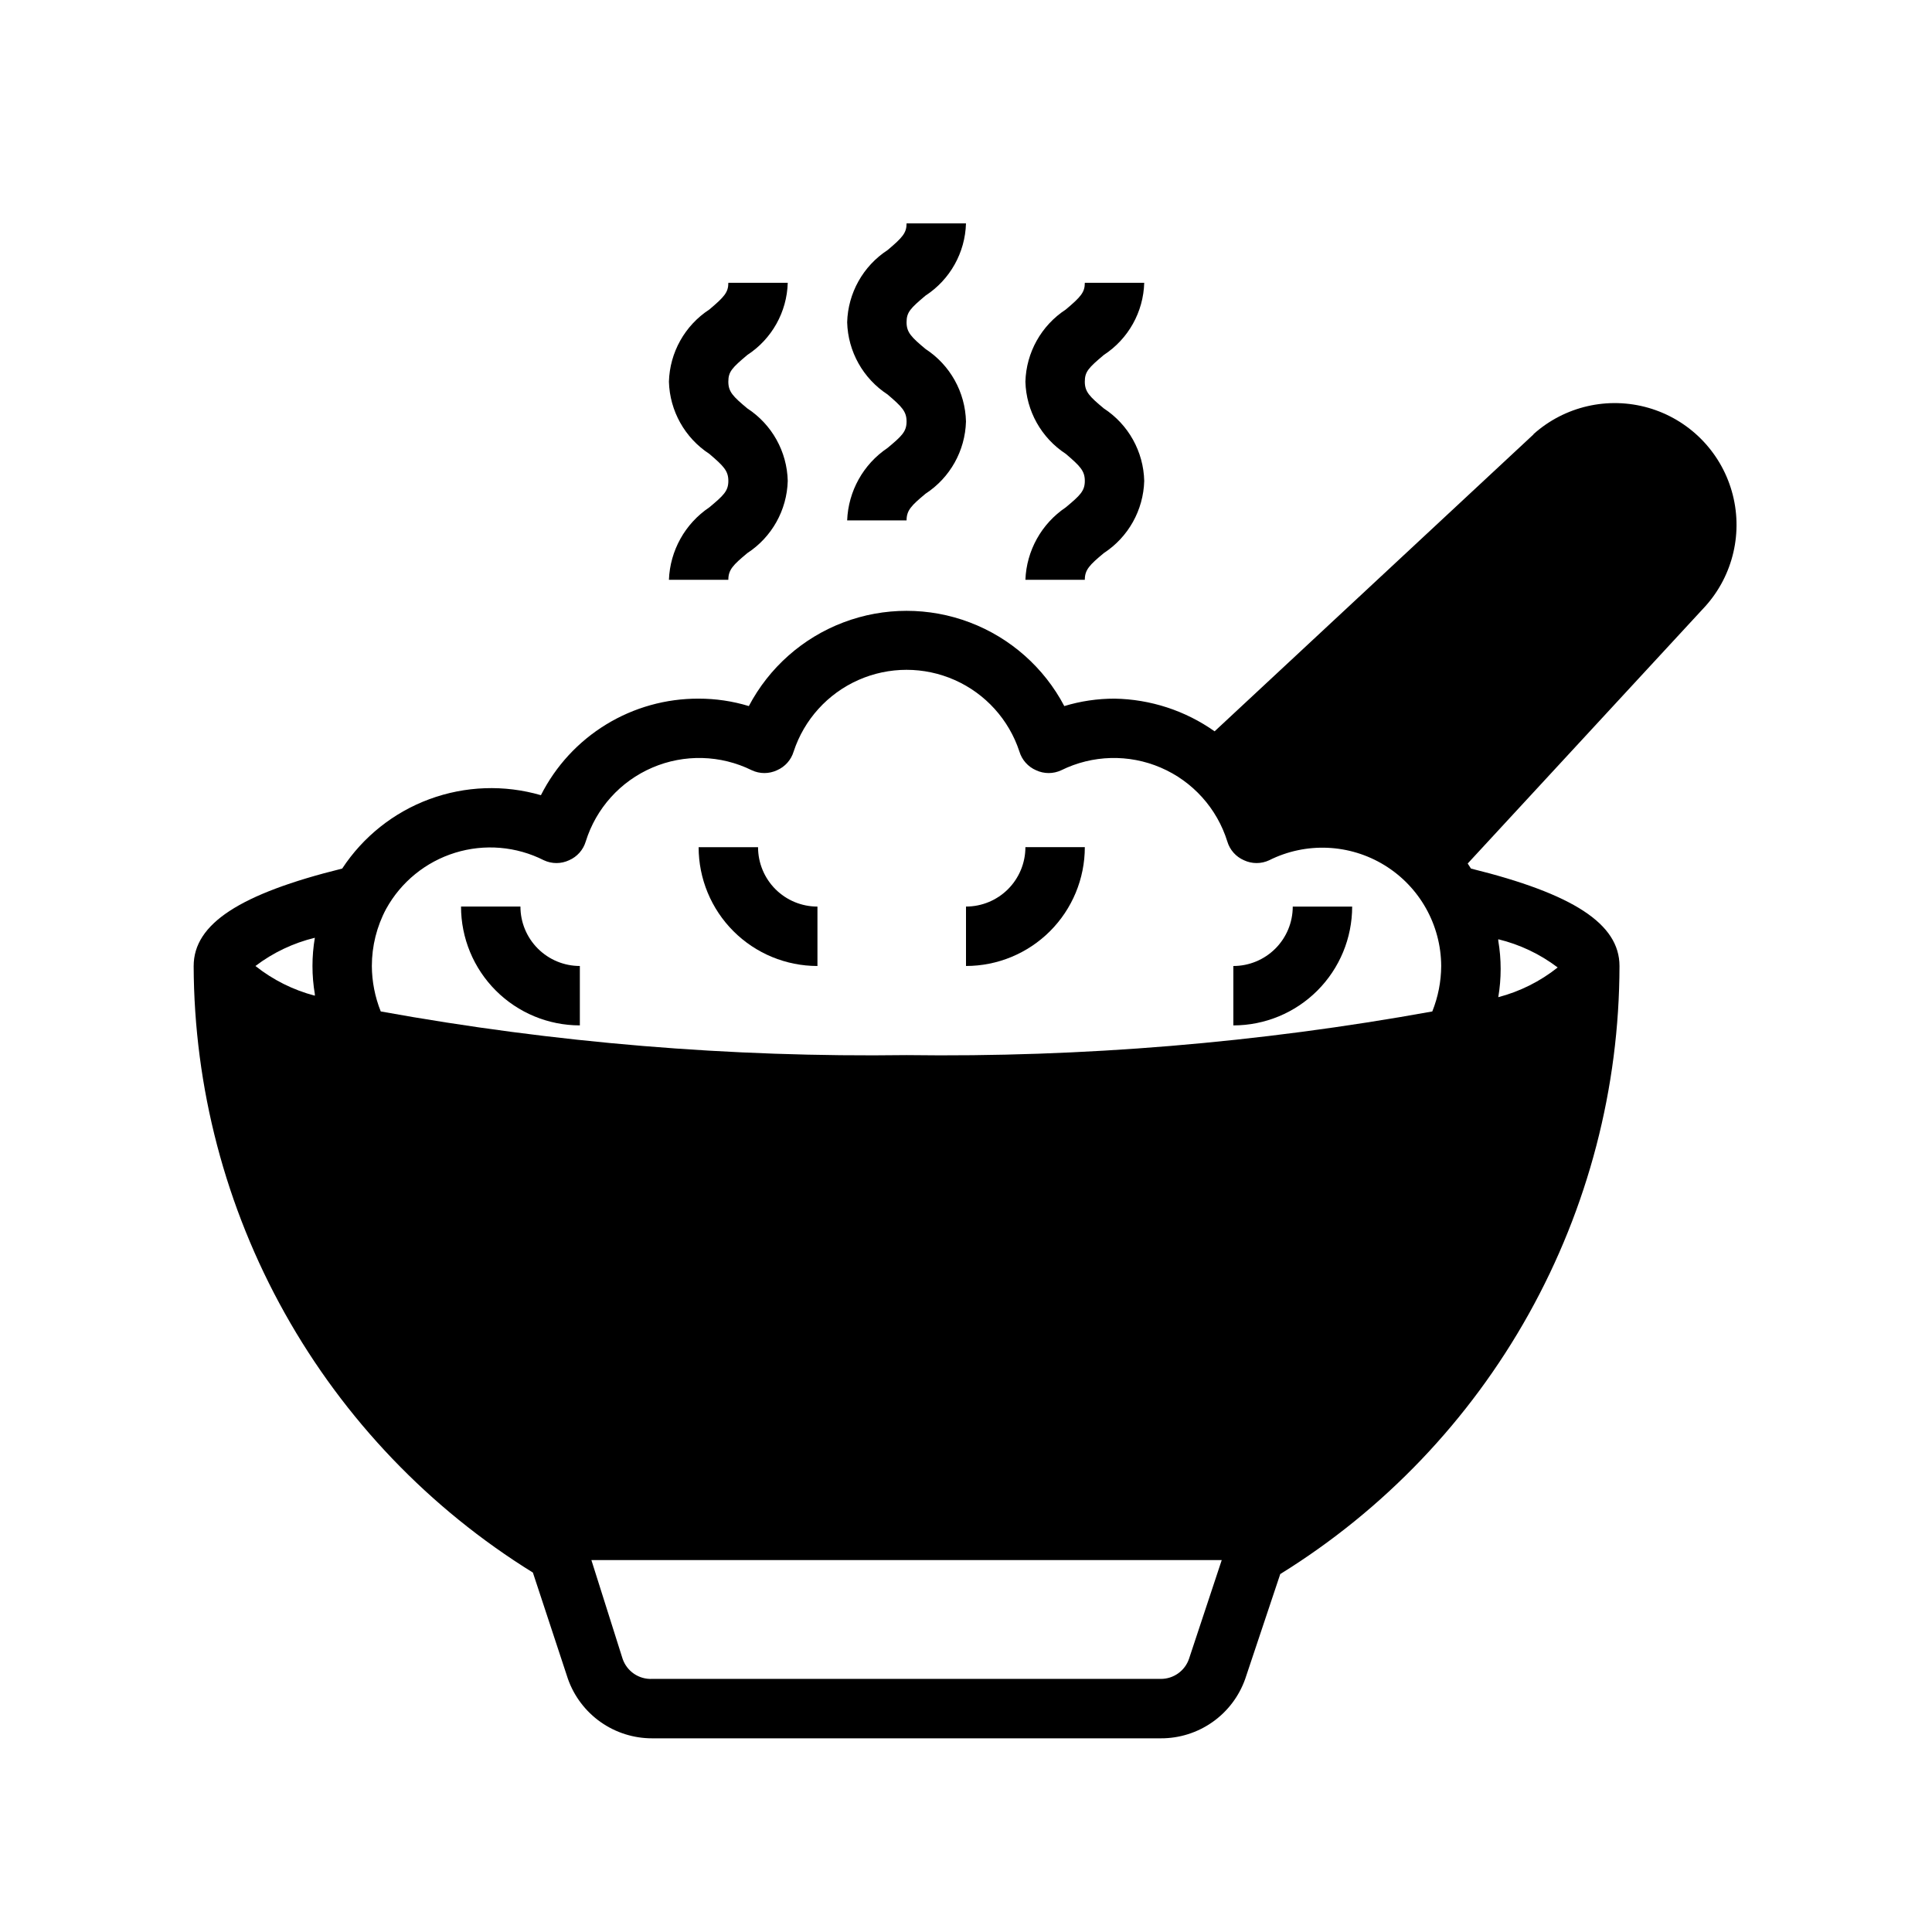 <?xml version="1.0" encoding="UTF-8"?>
<!-- The Best Svg Icon site in the world: iconSvg.co, Visit us! https://iconsvg.co -->
<svg fill="#000000" width="800px" height="800px" version="1.1" viewBox="144 144 512 512" xmlns="http://www.w3.org/2000/svg">
 <g>
  <path d="m379.21 262.71c-6.434 4.324-10.41 11.461-10.703 19.207h15.742c0-2.676 1.258-3.938 5.039-7.086 6.492-4.231 10.492-11.383 10.707-19.129-0.191-7.773-4.195-14.957-10.707-19.207-3.777-3.148-5.039-4.41-5.039-7.086 0-2.676 1.023-3.699 5.039-7.086v0.004c6.492-4.234 10.492-11.383 10.707-19.129h-15.746c0 2.519-1.023 3.699-5.039 7.086v-0.004c-6.488 4.234-10.492 11.383-10.703 19.129 0.211 7.75 4.215 14.898 10.703 19.129 3.777 3.227 5.039 4.488 5.039 7.164s-1.258 3.859-5.039 7.008z"/>
  <path d="m331.98 278.45c-6.434 4.324-10.414 11.465-10.707 19.211h15.742c0-2.676 1.258-3.938 5.039-7.086 6.492-4.234 10.492-11.383 10.707-19.129-0.188-7.777-4.191-14.961-10.707-19.207-3.777-3.148-5.039-4.41-5.039-7.086s1.023-3.699 5.039-7.086c6.492-4.234 10.492-11.383 10.707-19.129h-15.742c0 2.519-1.023 3.699-5.039 7.086-6.492 4.234-10.492 11.383-10.707 19.129 0.215 7.746 4.215 14.895 10.707 19.129 3.777 3.227 5.039 4.488 5.039 7.164s-1.262 3.856-5.039 7.004z"/>
  <path d="m426.45 278.45c-6.434 4.324-10.414 11.465-10.707 19.211h15.742c0-2.676 1.258-3.938 5.039-7.086 6.492-4.234 10.492-11.383 10.707-19.129-0.188-7.777-4.191-14.961-10.707-19.207-3.777-3.148-5.039-4.41-5.039-7.086s1.023-3.699 5.039-7.086c6.492-4.234 10.492-11.383 10.707-19.129h-15.742c0 2.519-1.023 3.699-5.039 7.086-6.492 4.234-10.492 11.383-10.707 19.129 0.215 7.746 4.215 14.895 10.707 19.129 3.777 3.227 5.039 4.488 5.039 7.164s-1.262 3.856-5.039 7.004z"/>
  <path d="m281.92 384.25h-15.742c0 8.352 3.316 16.359 9.223 22.266 5.902 5.906 13.914 9.223 22.266 9.223v-15.742c-4.176 0-8.184-1.66-11.133-4.613-2.953-2.953-4.613-6.957-4.613-11.133z"/>
  <path d="m344.89 368.51h-15.746c0 8.352 3.32 16.359 9.223 22.266 5.906 5.902 13.918 9.223 22.266 9.223v-15.746c-4.176 0-8.18-1.656-11.133-4.609-2.949-2.953-4.609-6.957-4.609-11.133z"/>
  <path d="m470.85 400v15.742c8.352 0 16.359-3.316 22.266-9.223 5.902-5.906 9.223-13.914 9.223-22.266h-15.746c0 4.176-1.656 8.18-4.609 11.133s-6.957 4.613-11.133 4.613z"/>
  <path d="m400 384.25v15.746c8.352 0 16.359-3.32 22.266-9.223 5.902-5.906 9.223-13.914 9.223-22.266h-15.746c0 4.176-1.66 8.18-4.609 11.133-2.953 2.953-6.957 4.609-11.133 4.609z"/>
  <path d="m550.43 259.09-84.547 78.719c-7.769-5.492-17.016-8.508-26.527-8.66-4.508-0.008-8.992 0.656-13.305 1.969-5.367-10.203-14.285-18.09-25.066-22.176-10.781-4.086-22.688-4.086-33.469 0-10.781 4.086-19.695 11.973-25.066 22.176-4.312-1.312-8.797-1.977-13.305-1.969-8.652-0.035-17.148 2.336-24.531 6.856-7.387 4.519-13.363 11.004-17.266 18.73-9.707-2.82-20.059-2.449-29.535 1.047-9.48 3.5-17.586 9.949-23.129 18.398-27.078 6.691-39.359 14.641-39.359 25.82h-0.004c0.109 32.219 8.418 63.883 24.145 92.008 15.73 28.121 38.359 51.777 65.754 68.738l9.289 28.18c1.633 4.621 4.664 8.617 8.668 11.438 4.008 2.82 8.793 4.328 13.691 4.309h134.77c4.898 0.02 9.68-1.488 13.688-4.309 4.004-2.82 7.035-6.816 8.668-11.438l9.289-27.789v0.004c27.453-16.996 50.117-40.715 65.848-68.91 15.734-28.199 24.012-59.945 24.051-92.23 0-11.18-12.281-19.129-39.359-25.82 0 0-0.551-0.867-0.867-1.34l62.977-68.172c7.434-8.273 10.082-19.789 7.012-30.477-3.066-10.691-11.426-19.047-22.113-22.117-10.688-3.066-22.207-0.418-30.477 7.016zm-322.99 148.78c-5.738-1.5-11.102-4.184-15.746-7.871 4.68-3.551 10.039-6.098 15.746-7.481-0.84 4.949-0.84 10.008 0 14.957zm313.62-14.957c5.707 1.383 11.066 3.93 15.742 7.477-4.644 3.691-10.004 6.371-15.742 7.875 0.84-4.953 0.84-10.008 0-14.957zm-81.949 190.66c-1.082 3.207-4.094 5.363-7.477 5.352h-134.77c-3.527 0.184-6.746-2.004-7.875-5.352l-8.266-26.137h167.05zm64.473-171.53c-45.965 8.324-92.625 12.199-139.34 11.57-46.707 0.633-93.371-3.242-139.34-11.57-1.535-3.832-2.336-7.918-2.359-12.043 0-5.273 1.297-10.465 3.777-15.117 3.938-7.148 10.496-12.488 18.293-14.898s16.227-1.695 23.508 1.988c2.121 0.996 4.57 0.996 6.691 0 2.129-0.922 3.742-2.734 4.41-4.957 2.731-8.797 9.18-15.957 17.645-19.59 8.465-3.637 18.098-3.379 26.359 0.695 2.117 0.996 4.57 0.996 6.691 0 2.129-0.922 3.742-2.738 4.406-4.957 2.781-8.457 9.008-15.34 17.141-18.949 8.133-3.609 17.414-3.609 25.547 0 8.137 3.609 14.363 10.492 17.141 18.949 0.668 2.219 2.281 4.035 4.41 4.957 2.117 0.996 4.57 0.996 6.691 0 8.258-4.074 17.891-4.332 26.355-0.695 8.465 3.633 14.914 10.793 17.648 19.59 0.664 2.223 2.277 4.035 4.406 4.957 2.121 0.996 4.574 0.996 6.691 0 9.742-4.871 21.309-4.367 30.586 1.336 9.277 5.707 14.945 15.801 14.992 26.691-0.02 4.125-0.824 8.211-2.359 12.043z"/>
 </g>
</svg>